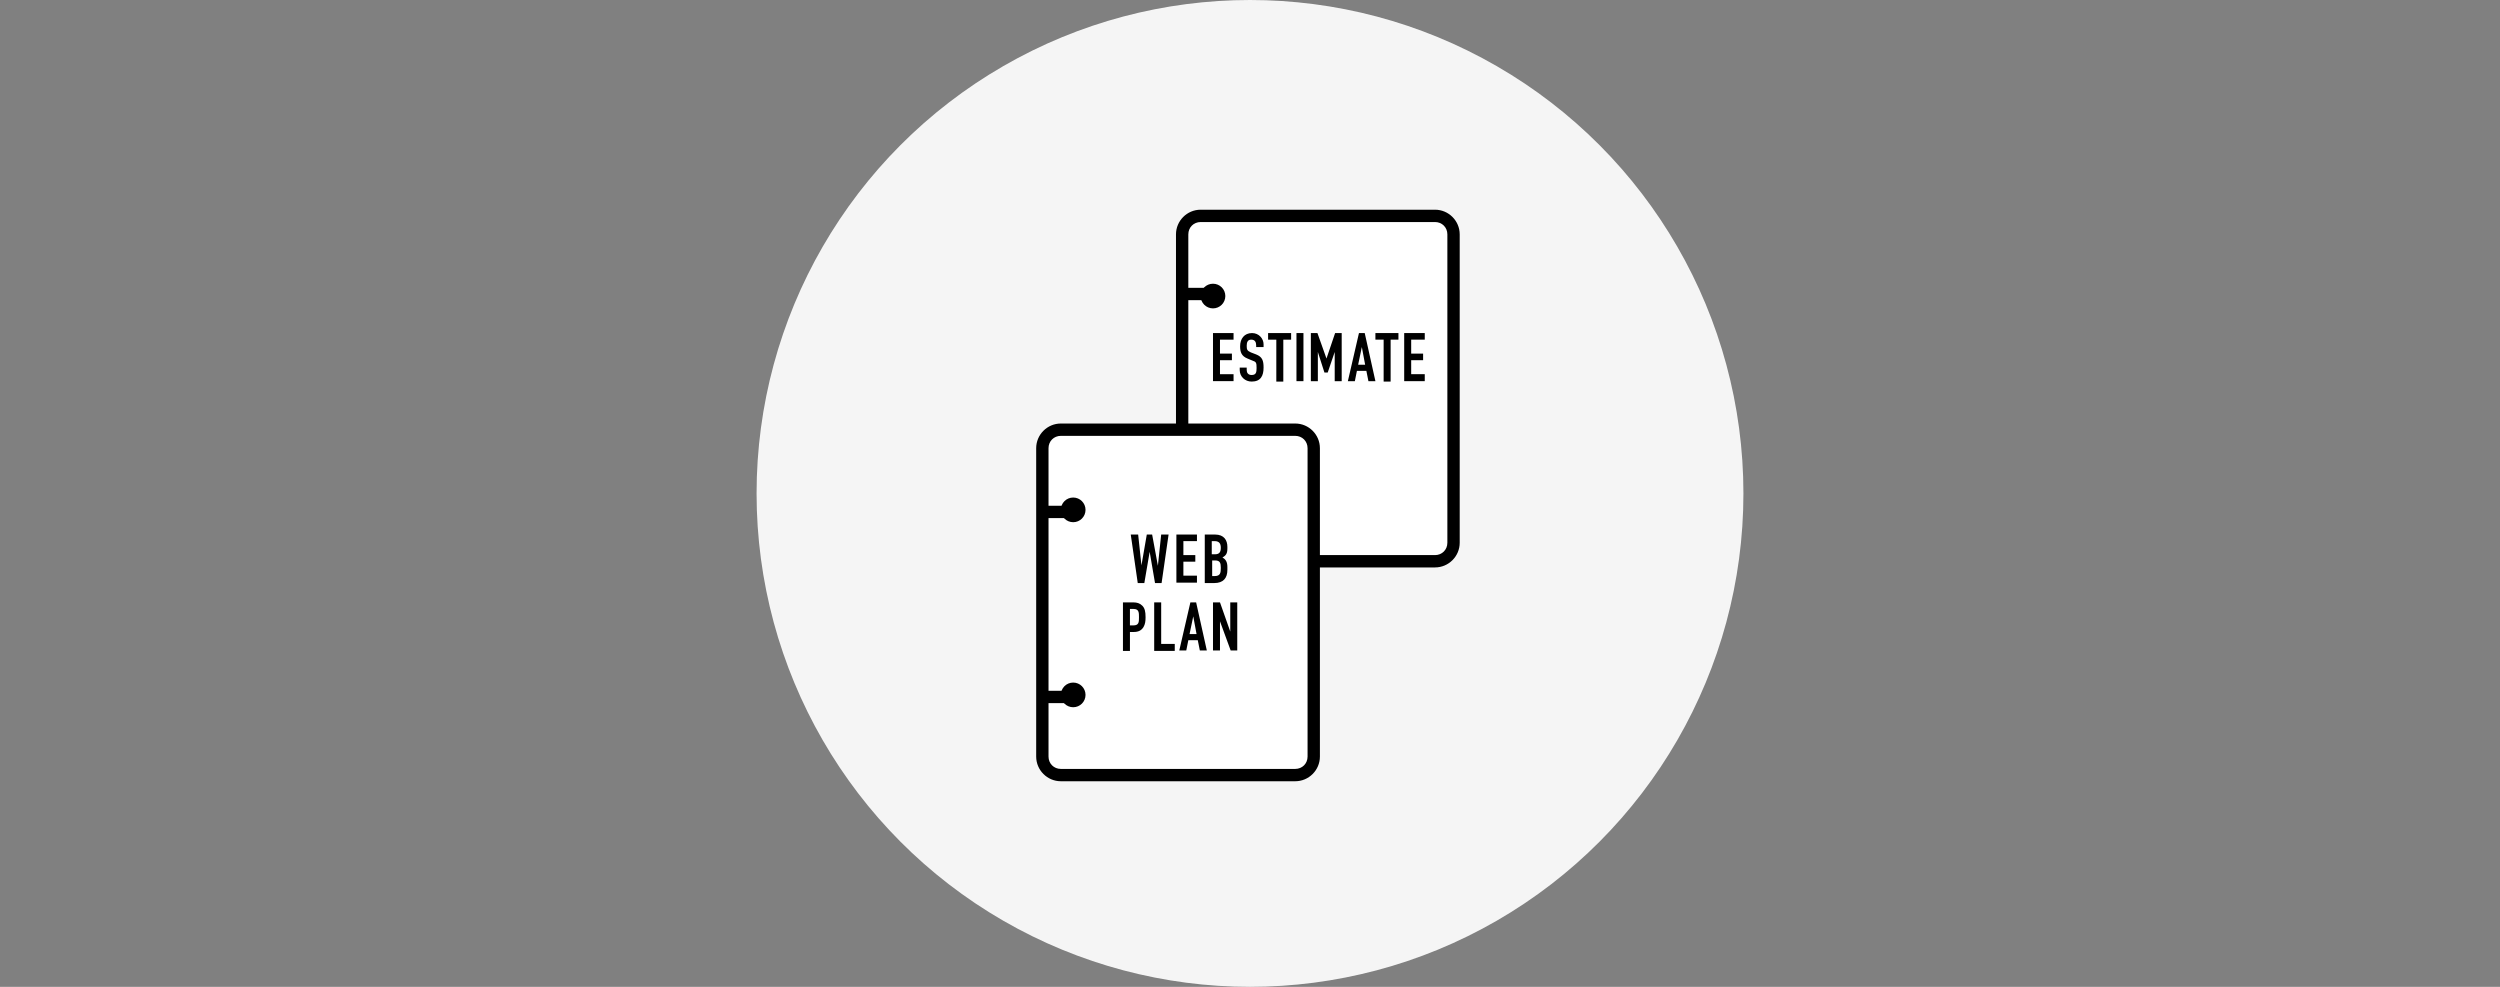 <?xml version="1.0" encoding="utf-8"?>
<!-- Generator: Adobe Illustrator 21.0.2, SVG Export Plug-In . SVG Version: 6.00 Build 0)  -->
<svg version="1.1" id="レイヤー_1" xmlns="http://www.w3.org/2000/svg" xmlns:xlink="http://www.w3.org/1999/xlink" x="0px"
	 y="0px" viewBox="0 0 608 240" style="enable-background:new 0 0 608 240;" xml:space="preserve">
<rect x="0" y="0" width="608" height="240" fill="#808080" stroke="none"/>
<style type="text/css">
	.st0{fill:#F5F5F5;}
	.st1{fill:#FFFFFF;}
</style>
<g>
	<circle class="st0" cx="304" cy="120" r="120"/>
	<g>
		<g>
			<path class="st1" d="M292,136.5c-2.5,0-4.5-2-4.5-4.5V57c0-2.5,2-4.5,4.5-4.5h57c2.5,0,4.5,2,4.5,4.5v75c0,2.5-2,4.5-4.5,4.5H292
				z"/>
			<path d="M349,54c1.7,0,3,1.3,3,3v75c0,1.7-1.3,3-3,3h-57c-1.7,0-3-1.3-3-3V57c0-1.7,1.3-3,3-3H349 M349,51h-57c-3.3,0-6,2.7-6,6
				v75c0,3.3,2.7,6,6,6h57c3.3,0,6-2.7,6-6V57C355,53.7,352.3,51,349,51L349,51z"/>
		</g>
		<g>
			<circle cx="295" cy="72" r="3"/>
			<rect x="288" y="70" width="9" height="3"/>
		</g>
		<g>
			<circle cx="295" cy="117" r="3"/>
			<rect x="288" y="115" width="9" height="3"/>
		</g>
		<g>
			<g>
				<path d="M295,81h5v1.6h-3.3V86h2.9v1.6h-2.9v3.4h3.3v1.7h-5V81z"/>
				<path d="M307.2,84.4h-1.7V84c0-0.8-0.3-1.4-1.2-1.4c-0.9,0-1.1,0.7-1.1,1.5c0,0.9,0.1,1.2,1,1.6l1.3,0.5
					c1.5,0.6,1.8,1.5,1.8,3.2c0,2-0.7,3.4-2.9,3.4c-1.6,0-2.9-1.2-2.9-2.8v-0.6h1.7V90c0,0.6,0.3,1.2,1.2,1.2c1.1,0,1.2-0.7,1.2-1.7
					c0-1.3-0.1-1.5-1-1.8l-1.2-0.5c-1.5-0.6-1.8-1.6-1.8-3c0-1.8,1-3.2,2.9-3.2c1.7,0,2.8,1.4,2.8,2.7V84.4z"/>
				<path d="M310.3,82.6h-1.9V81h5.6v1.6h-1.9v10.2h-1.7V82.6z"/>
				<path d="M315.3,81h1.7v11.7h-1.7V81z"/>
				<path d="M318.8,81h1.6l2.2,6.2h0l2.1-6.2h1.6v11.7h-1.7v-7.1h0l-1.7,5h-0.8l-1.6-5h0v7.1h-1.7V81z"/>
				<path d="M330.5,81h1.4l2.6,11.7h-1.7l-0.5-2.5H330l-0.5,2.5h-1.7L330.5,81z M331.2,84.4L331.2,84.4l-0.9,4.3h1.7L331.2,84.4z"/>
				<path d="M336.4,82.6h-1.9V81h5.6v1.6h-1.9v10.2h-1.7V82.6z"/>
				<path d="M341.5,81h5v1.6h-3.3V86h2.9v1.6h-2.9v3.4h3.3v1.7h-5V81z"/>
			</g>
		</g>
		<g>
			<path class="st1" d="M258,188.5c-2.5,0-4.5-2-4.5-4.5v-75c0-2.5,2-4.5,4.5-4.5h57c2.5,0,4.5,2,4.5,4.5v75c0,2.5-2,4.5-4.5,4.5
				H258z"/>
			<path d="M315,106c1.7,0,3,1.3,3,3v75c0,1.7-1.3,3-3,3h-57c-1.7,0-3-1.3-3-3v-75c0-1.7,1.3-3,3-3H315 M315,103h-57
				c-3.3,0-6,2.7-6,6v75c0,3.3,2.7,6,6,6h57c3.3,0,6-2.7,6-6v-75C321,105.7,318.3,103,315,103L315,103z"/>
		</g>
		<g>
			<g>
				<path d="M282.5,141.8h-1.6l-1.3-7.6h0l-1.3,7.6h-1.6L275,130h1.8l0.8,7.5h0l1.3-7.5h1.3l1.4,7.6h0l0.8-7.6h1.8L282.5,141.8z"/>
				<path d="M286.1,130h5v1.6h-3.3v3.4h2.9v1.6h-2.9v3.4h3.3v1.7h-5V130z"/>
				<path d="M293,130h2.5c2.2,0,3,1.4,3,3v0.4c0,1.3-0.4,1.7-1.2,2.2c0.8,0.4,1.2,1.1,1.2,2.3v0.7c0,2-1,3.2-3.2,3.2H293V130z
					 M294.7,134.8h0.8c1.1,0,1.4-0.6,1.4-1.6c0-1-0.4-1.6-1.5-1.6h-0.7V134.8z M294.7,140.1h0.7c1.4,0,1.5-0.8,1.5-2
					c0-1.2-0.2-1.8-1.4-1.8h-0.7V140.1z"/>
				<path d="M273.1,146.5h2.5c0.9,0,1.6,0.2,2.2,0.8c0.6,0.6,0.8,1.4,0.8,2.8c0,1-0.1,1.7-0.5,2.4c-0.5,0.8-1.2,1.2-2.4,1.2h-0.9
					v4.6h-1.7V146.5z M274.8,152.1h0.8c1.4,0,1.4-0.8,1.4-2c0-1.1,0-2-1.3-2h-0.9V152.1z"/>
				<path d="M280.7,146.5h1.7v10.1h3.3v1.7h-5V146.5z"/>
				<path d="M289.5,146.5h1.4l2.6,11.7h-1.7l-0.5-2.5H289l-0.5,2.5h-1.7L289.5,146.5z M290.2,149.9L290.2,149.9l-0.9,4.3h1.7
					L290.2,149.9z"/>
				<path d="M295.1,146.5h1.6l2.5,7.1h0v-7.1h1.7v11.7h-1.6l-2.6-7.1h0v7.1h-1.7V146.5z"/>
			</g>
		</g>
		<g>
			<circle cx="261" cy="124" r="3"/>
			<rect x="253" y="123" width="9" height="3"/>
		</g>
		<g>
			<circle cx="261" cy="169" r="3"/>
			<rect x="253" y="168" width="9" height="3"/>
		</g>
	</g>
</g>
</svg>
